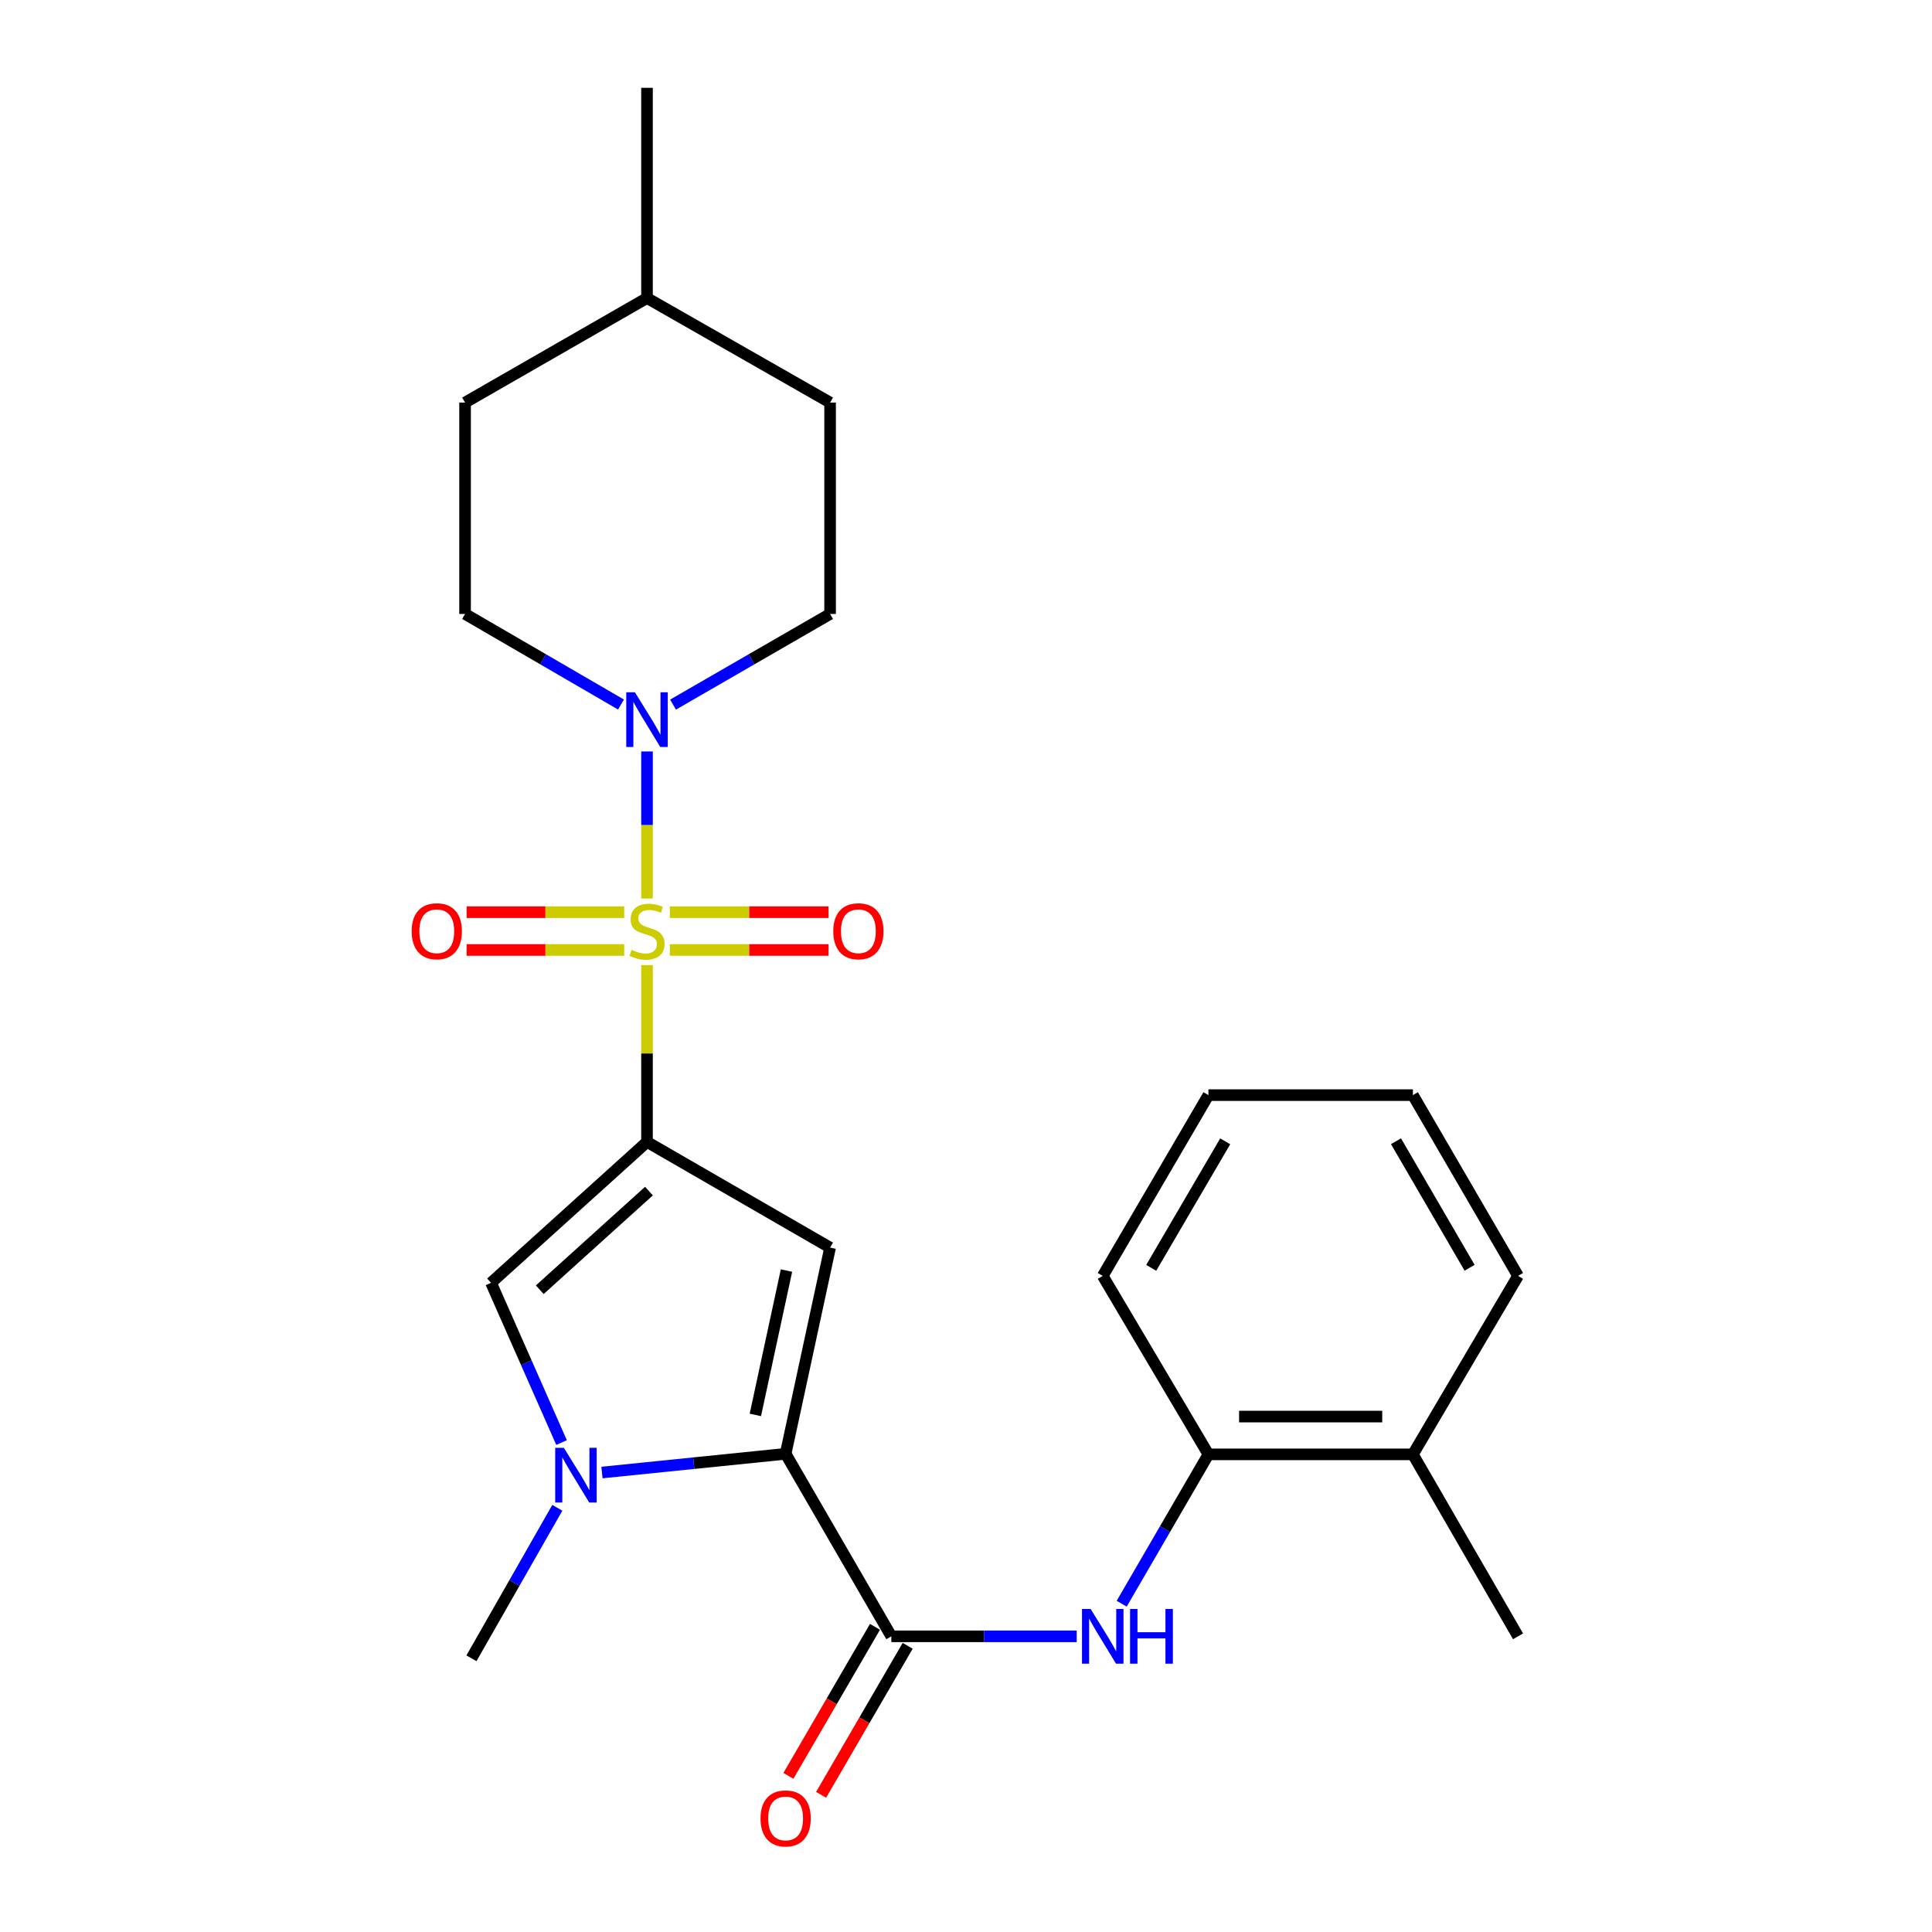 <?xml version='1.0' encoding='iso-8859-1'?>
<svg version='1.1' baseProfile='full'
              xmlns='http://www.w3.org/2000/svg'
                      xmlns:rdkit='http://www.rdkit.org/xml'
                      xmlns:xlink='http://www.w3.org/1999/xlink'
                  xml:space='preserve'
width='1000px' height='1000px' viewBox='0 0 1000 1000'>
<!-- END OF HEADER -->
<rect style='opacity:1.0;fill:#FFFFFF;stroke:none' width='1000' height='1000' x='0' y='0'> </rect>
<path class='bond-0' d='M 334.889,499.533 L 334.889,545.291' style='fill:none;fill-rule:evenodd;stroke:#CCCC00;stroke-width:6px;stroke-linecap:butt;stroke-linejoin:miter;stroke-opacity:1' />
<path class='bond-0' d='M 334.889,545.291 L 334.889,591.05' style='fill:none;fill-rule:evenodd;stroke:#000000;stroke-width:6px;stroke-linecap:butt;stroke-linejoin:miter;stroke-opacity:1' />
<path class='bond-6' d='M 334.889,465.068 L 334.889,427.013' style='fill:none;fill-rule:evenodd;stroke:#CCCC00;stroke-width:6px;stroke-linecap:butt;stroke-linejoin:miter;stroke-opacity:1' />
<path class='bond-6' d='M 334.889,427.013 L 334.889,388.958' style='fill:none;fill-rule:evenodd;stroke:#0000FF;stroke-width:6px;stroke-linecap:butt;stroke-linejoin:miter;stroke-opacity:1' />
<path class='bond-8' d='M 346.704,491.706 L 387.781,491.706' style='fill:none;fill-rule:evenodd;stroke:#CCCC00;stroke-width:6px;stroke-linecap:butt;stroke-linejoin:miter;stroke-opacity:1' />
<path class='bond-8' d='M 387.781,491.706 L 428.857,491.706' style='fill:none;fill-rule:evenodd;stroke:#FF0000;stroke-width:6px;stroke-linecap:butt;stroke-linejoin:miter;stroke-opacity:1' />
<path class='bond-8' d='M 346.704,472.143 L 387.781,472.143' style='fill:none;fill-rule:evenodd;stroke:#CCCC00;stroke-width:6px;stroke-linecap:butt;stroke-linejoin:miter;stroke-opacity:1' />
<path class='bond-8' d='M 387.781,472.143 L 428.857,472.143' style='fill:none;fill-rule:evenodd;stroke:#FF0000;stroke-width:6px;stroke-linecap:butt;stroke-linejoin:miter;stroke-opacity:1' />
<path class='bond-9' d='M 323.089,472.143 L 282.296,472.143' style='fill:none;fill-rule:evenodd;stroke:#CCCC00;stroke-width:6px;stroke-linecap:butt;stroke-linejoin:miter;stroke-opacity:1' />
<path class='bond-9' d='M 282.296,472.143 L 241.504,472.143' style='fill:none;fill-rule:evenodd;stroke:#FF0000;stroke-width:6px;stroke-linecap:butt;stroke-linejoin:miter;stroke-opacity:1' />
<path class='bond-9' d='M 323.089,491.706 L 282.296,491.706' style='fill:none;fill-rule:evenodd;stroke:#CCCC00;stroke-width:6px;stroke-linecap:butt;stroke-linejoin:miter;stroke-opacity:1' />
<path class='bond-9' d='M 282.296,491.706 L 241.504,491.706' style='fill:none;fill-rule:evenodd;stroke:#FF0000;stroke-width:6px;stroke-linecap:butt;stroke-linejoin:miter;stroke-opacity:1' />
<path class='bond-1' d='M 334.889,591.05 L 429.658,645.76' style='fill:none;fill-rule:evenodd;stroke:#000000;stroke-width:6px;stroke-linecap:butt;stroke-linejoin:miter;stroke-opacity:1' />
<path class='bond-4' d='M 334.889,591.05 L 254.161,663.985' style='fill:none;fill-rule:evenodd;stroke:#000000;stroke-width:6px;stroke-linecap:butt;stroke-linejoin:miter;stroke-opacity:1' />
<path class='bond-4' d='M 335.894,616.506 L 279.385,667.56' style='fill:none;fill-rule:evenodd;stroke:#000000;stroke-width:6px;stroke-linecap:butt;stroke-linejoin:miter;stroke-opacity:1' />
<path class='bond-2' d='M 429.658,645.76 L 406.639,752.494' style='fill:none;fill-rule:evenodd;stroke:#000000;stroke-width:6px;stroke-linecap:butt;stroke-linejoin:miter;stroke-opacity:1' />
<path class='bond-2' d='M 407.082,657.646 L 390.969,732.36' style='fill:none;fill-rule:evenodd;stroke:#000000;stroke-width:6px;stroke-linecap:butt;stroke-linejoin:miter;stroke-opacity:1' />
<path class='bond-5' d='M 406.639,752.494 L 461.349,846.959' style='fill:none;fill-rule:evenodd;stroke:#000000;stroke-width:6px;stroke-linecap:butt;stroke-linejoin:miter;stroke-opacity:1' />
<path class='bond-25' d='M 406.639,752.494 L 359.109,757.335' style='fill:none;fill-rule:evenodd;stroke:#000000;stroke-width:6px;stroke-linecap:butt;stroke-linejoin:miter;stroke-opacity:1' />
<path class='bond-25' d='M 359.109,757.335 L 311.579,762.175' style='fill:none;fill-rule:evenodd;stroke:#0000FF;stroke-width:6px;stroke-linecap:butt;stroke-linejoin:miter;stroke-opacity:1' />
<path class='bond-3' d='M 290.66,746.666 L 272.411,705.326' style='fill:none;fill-rule:evenodd;stroke:#0000FF;stroke-width:6px;stroke-linecap:butt;stroke-linejoin:miter;stroke-opacity:1' />
<path class='bond-3' d='M 272.411,705.326 L 254.161,663.985' style='fill:none;fill-rule:evenodd;stroke:#000000;stroke-width:6px;stroke-linecap:butt;stroke-linejoin:miter;stroke-opacity:1' />
<path class='bond-15' d='M 288.474,780.435 L 266.248,819.381' style='fill:none;fill-rule:evenodd;stroke:#0000FF;stroke-width:6px;stroke-linecap:butt;stroke-linejoin:miter;stroke-opacity:1' />
<path class='bond-15' d='M 266.248,819.381 L 244.022,858.327' style='fill:none;fill-rule:evenodd;stroke:#000000;stroke-width:6px;stroke-linecap:butt;stroke-linejoin:miter;stroke-opacity:1' />
<path class='bond-7' d='M 461.349,846.959 L 509.326,846.959' style='fill:none;fill-rule:evenodd;stroke:#000000;stroke-width:6px;stroke-linecap:butt;stroke-linejoin:miter;stroke-opacity:1' />
<path class='bond-7' d='M 509.326,846.959 L 557.303,846.959' style='fill:none;fill-rule:evenodd;stroke:#0000FF;stroke-width:6px;stroke-linecap:butt;stroke-linejoin:miter;stroke-opacity:1' />
<path class='bond-11' d='M 452.891,842.045 L 430.487,880.61' style='fill:none;fill-rule:evenodd;stroke:#000000;stroke-width:6px;stroke-linecap:butt;stroke-linejoin:miter;stroke-opacity:1' />
<path class='bond-11' d='M 430.487,880.61 L 408.083,919.174' style='fill:none;fill-rule:evenodd;stroke:#FF0000;stroke-width:6px;stroke-linecap:butt;stroke-linejoin:miter;stroke-opacity:1' />
<path class='bond-11' d='M 469.807,851.872 L 447.402,890.437' style='fill:none;fill-rule:evenodd;stroke:#000000;stroke-width:6px;stroke-linecap:butt;stroke-linejoin:miter;stroke-opacity:1' />
<path class='bond-11' d='M 447.402,890.437 L 424.998,929.001' style='fill:none;fill-rule:evenodd;stroke:#FF0000;stroke-width:6px;stroke-linecap:butt;stroke-linejoin:miter;stroke-opacity:1' />
<path class='bond-12' d='M 348.364,364.706 L 389.011,341.245' style='fill:none;fill-rule:evenodd;stroke:#0000FF;stroke-width:6px;stroke-linecap:butt;stroke-linejoin:miter;stroke-opacity:1' />
<path class='bond-12' d='M 389.011,341.245 L 429.658,317.785' style='fill:none;fill-rule:evenodd;stroke:#000000;stroke-width:6px;stroke-linecap:butt;stroke-linejoin:miter;stroke-opacity:1' />
<path class='bond-13' d='M 321.426,364.664 L 281.072,341.224' style='fill:none;fill-rule:evenodd;stroke:#0000FF;stroke-width:6px;stroke-linecap:butt;stroke-linejoin:miter;stroke-opacity:1' />
<path class='bond-13' d='M 281.072,341.224 L 240.718,317.785' style='fill:none;fill-rule:evenodd;stroke:#000000;stroke-width:6px;stroke-linecap:butt;stroke-linejoin:miter;stroke-opacity:1' />
<path class='bond-10' d='M 580.584,830.076 L 603.031,791.426' style='fill:none;fill-rule:evenodd;stroke:#0000FF;stroke-width:6px;stroke-linecap:butt;stroke-linejoin:miter;stroke-opacity:1' />
<path class='bond-10' d='M 603.031,791.426 L 625.478,752.777' style='fill:none;fill-rule:evenodd;stroke:#000000;stroke-width:6px;stroke-linecap:butt;stroke-linejoin:miter;stroke-opacity:1' />
<path class='bond-14' d='M 625.478,752.777 L 731.31,752.777' style='fill:none;fill-rule:evenodd;stroke:#000000;stroke-width:6px;stroke-linecap:butt;stroke-linejoin:miter;stroke-opacity:1' />
<path class='bond-14' d='M 641.352,733.214 L 715.435,733.214' style='fill:none;fill-rule:evenodd;stroke:#000000;stroke-width:6px;stroke-linecap:butt;stroke-linejoin:miter;stroke-opacity:1' />
<path class='bond-19' d='M 625.478,752.777 L 570.779,660.399' style='fill:none;fill-rule:evenodd;stroke:#000000;stroke-width:6px;stroke-linecap:butt;stroke-linejoin:miter;stroke-opacity:1' />
<path class='bond-17' d='M 429.658,317.785 L 429.658,208.366' style='fill:none;fill-rule:evenodd;stroke:#000000;stroke-width:6px;stroke-linecap:butt;stroke-linejoin:miter;stroke-opacity:1' />
<path class='bond-16' d='M 240.718,317.785 L 240.718,208.366' style='fill:none;fill-rule:evenodd;stroke:#000000;stroke-width:6px;stroke-linecap:butt;stroke-linejoin:miter;stroke-opacity:1' />
<path class='bond-20' d='M 731.31,752.777 L 785.737,846.959' style='fill:none;fill-rule:evenodd;stroke:#000000;stroke-width:6px;stroke-linecap:butt;stroke-linejoin:miter;stroke-opacity:1' />
<path class='bond-21' d='M 731.31,752.777 L 785.737,660.399' style='fill:none;fill-rule:evenodd;stroke:#000000;stroke-width:6px;stroke-linecap:butt;stroke-linejoin:miter;stroke-opacity:1' />
<path class='bond-18' d='M 240.718,208.366 L 334.889,154.265' style='fill:none;fill-rule:evenodd;stroke:#000000;stroke-width:6px;stroke-linecap:butt;stroke-linejoin:miter;stroke-opacity:1' />
<path class='bond-26' d='M 429.658,208.366 L 334.889,154.265' style='fill:none;fill-rule:evenodd;stroke:#000000;stroke-width:6px;stroke-linecap:butt;stroke-linejoin:miter;stroke-opacity:1' />
<path class='bond-22' d='M 334.889,154.265 L 334.889,45.455' style='fill:none;fill-rule:evenodd;stroke:#000000;stroke-width:6px;stroke-linecap:butt;stroke-linejoin:miter;stroke-opacity:1' />
<path class='bond-23' d='M 570.779,660.399 L 625.478,566.836' style='fill:none;fill-rule:evenodd;stroke:#000000;stroke-width:6px;stroke-linecap:butt;stroke-linejoin:miter;stroke-opacity:1' />
<path class='bond-23' d='M 595.872,656.238 L 634.161,590.744' style='fill:none;fill-rule:evenodd;stroke:#000000;stroke-width:6px;stroke-linecap:butt;stroke-linejoin:miter;stroke-opacity:1' />
<path class='bond-27' d='M 785.737,660.399 L 731.31,566.836' style='fill:none;fill-rule:evenodd;stroke:#000000;stroke-width:6px;stroke-linecap:butt;stroke-linejoin:miter;stroke-opacity:1' />
<path class='bond-27' d='M 760.664,656.201 L 722.565,590.707' style='fill:none;fill-rule:evenodd;stroke:#000000;stroke-width:6px;stroke-linecap:butt;stroke-linejoin:miter;stroke-opacity:1' />
<path class='bond-24' d='M 625.478,566.836 L 731.31,566.836' style='fill:none;fill-rule:evenodd;stroke:#000000;stroke-width:6px;stroke-linecap:butt;stroke-linejoin:miter;stroke-opacity:1' />
<path  class='atom-0' d='M 326.889 491.644
Q 327.209 491.764, 328.529 492.324
Q 329.849 492.884, 331.289 493.244
Q 332.769 493.564, 334.209 493.564
Q 336.889 493.564, 338.449 492.284
Q 340.009 490.964, 340.009 488.684
Q 340.009 487.124, 339.209 486.164
Q 338.449 485.204, 337.249 484.684
Q 336.049 484.164, 334.049 483.564
Q 331.529 482.804, 330.009 482.084
Q 328.529 481.364, 327.449 479.844
Q 326.409 478.324, 326.409 475.764
Q 326.409 472.204, 328.809 470.004
Q 331.249 467.804, 336.049 467.804
Q 339.329 467.804, 343.049 469.364
L 342.129 472.444
Q 338.729 471.044, 336.169 471.044
Q 333.409 471.044, 331.889 472.204
Q 330.369 473.324, 330.409 475.284
Q 330.409 476.804, 331.169 477.724
Q 331.969 478.644, 333.089 479.164
Q 334.249 479.684, 336.169 480.284
Q 338.729 481.084, 340.249 481.884
Q 341.769 482.684, 342.849 484.324
Q 343.969 485.924, 343.969 488.684
Q 343.969 492.604, 341.329 494.724
Q 338.729 496.804, 334.369 496.804
Q 331.849 496.804, 329.929 496.244
Q 328.049 495.724, 325.809 494.804
L 326.889 491.644
' fill='#CCCC00'/>
<path  class='atom-4' d='M 291.852 749.387
L 301.132 764.387
Q 302.052 765.867, 303.532 768.547
Q 305.012 771.227, 305.092 771.387
L 305.092 749.387
L 308.852 749.387
L 308.852 777.707
L 304.972 777.707
L 295.012 761.307
Q 293.852 759.387, 292.612 757.187
Q 291.412 754.987, 291.052 754.307
L 291.052 777.707
L 287.372 777.707
L 287.372 749.387
L 291.852 749.387
' fill='#0000FF'/>
<path  class='atom-7' d='M 328.629 358.324
L 337.909 373.324
Q 338.829 374.804, 340.309 377.484
Q 341.789 380.164, 341.869 380.324
L 341.869 358.324
L 345.629 358.324
L 345.629 386.644
L 341.749 386.644
L 331.789 370.244
Q 330.629 368.324, 329.389 366.124
Q 328.189 363.924, 327.829 363.244
L 327.829 386.644
L 324.149 386.644
L 324.149 358.324
L 328.629 358.324
' fill='#0000FF'/>
<path  class='atom-8' d='M 564.519 832.799
L 573.799 847.799
Q 574.719 849.279, 576.199 851.959
Q 577.679 854.639, 577.759 854.799
L 577.759 832.799
L 581.519 832.799
L 581.519 861.119
L 577.639 861.119
L 567.679 844.719
Q 566.519 842.799, 565.279 840.599
Q 564.079 838.399, 563.719 837.719
L 563.719 861.119
L 560.039 861.119
L 560.039 832.799
L 564.519 832.799
' fill='#0000FF'/>
<path  class='atom-8' d='M 584.919 832.799
L 588.759 832.799
L 588.759 844.839
L 603.239 844.839
L 603.239 832.799
L 607.079 832.799
L 607.079 861.119
L 603.239 861.119
L 603.239 848.039
L 588.759 848.039
L 588.759 861.119
L 584.919 861.119
L 584.919 832.799
' fill='#0000FF'/>
<path  class='atom-9' d='M 431.297 482.004
Q 431.297 475.204, 434.657 471.404
Q 438.017 467.604, 444.297 467.604
Q 450.577 467.604, 453.937 471.404
Q 457.297 475.204, 457.297 482.004
Q 457.297 488.884, 453.897 492.804
Q 450.497 496.684, 444.297 496.684
Q 438.057 496.684, 434.657 492.804
Q 431.297 488.924, 431.297 482.004
M 444.297 493.484
Q 448.617 493.484, 450.937 490.604
Q 453.297 487.684, 453.297 482.004
Q 453.297 476.444, 450.937 473.644
Q 448.617 470.804, 444.297 470.804
Q 439.977 470.804, 437.617 473.604
Q 435.297 476.404, 435.297 482.004
Q 435.297 487.724, 437.617 490.604
Q 439.977 493.484, 444.297 493.484
' fill='#FF0000'/>
<path  class='atom-10' d='M 213.078 482.004
Q 213.078 475.204, 216.438 471.404
Q 219.798 467.604, 226.078 467.604
Q 232.358 467.604, 235.718 471.404
Q 239.078 475.204, 239.078 482.004
Q 239.078 488.884, 235.678 492.804
Q 232.278 496.684, 226.078 496.684
Q 219.838 496.684, 216.438 492.804
Q 213.078 488.924, 213.078 482.004
M 226.078 493.484
Q 230.398 493.484, 232.718 490.604
Q 235.078 487.684, 235.078 482.004
Q 235.078 476.444, 232.718 473.644
Q 230.398 470.804, 226.078 470.804
Q 221.758 470.804, 219.398 473.604
Q 217.078 476.404, 217.078 482.004
Q 217.078 487.724, 219.398 490.604
Q 221.758 493.484, 226.078 493.484
' fill='#FF0000'/>
<path  class='atom-12' d='M 393.639 941.21
Q 393.639 934.41, 396.999 930.61
Q 400.359 926.81, 406.639 926.81
Q 412.919 926.81, 416.279 930.61
Q 419.639 934.41, 419.639 941.21
Q 419.639 948.09, 416.239 952.01
Q 412.839 955.89, 406.639 955.89
Q 400.399 955.89, 396.999 952.01
Q 393.639 948.13, 393.639 941.21
M 406.639 952.69
Q 410.959 952.69, 413.279 949.81
Q 415.639 946.89, 415.639 941.21
Q 415.639 935.65, 413.279 932.85
Q 410.959 930.01, 406.639 930.01
Q 402.319 930.01, 399.959 932.81
Q 397.639 935.61, 397.639 941.21
Q 397.639 946.93, 399.959 949.81
Q 402.319 952.69, 406.639 952.69
' fill='#FF0000'/>
</svg>
